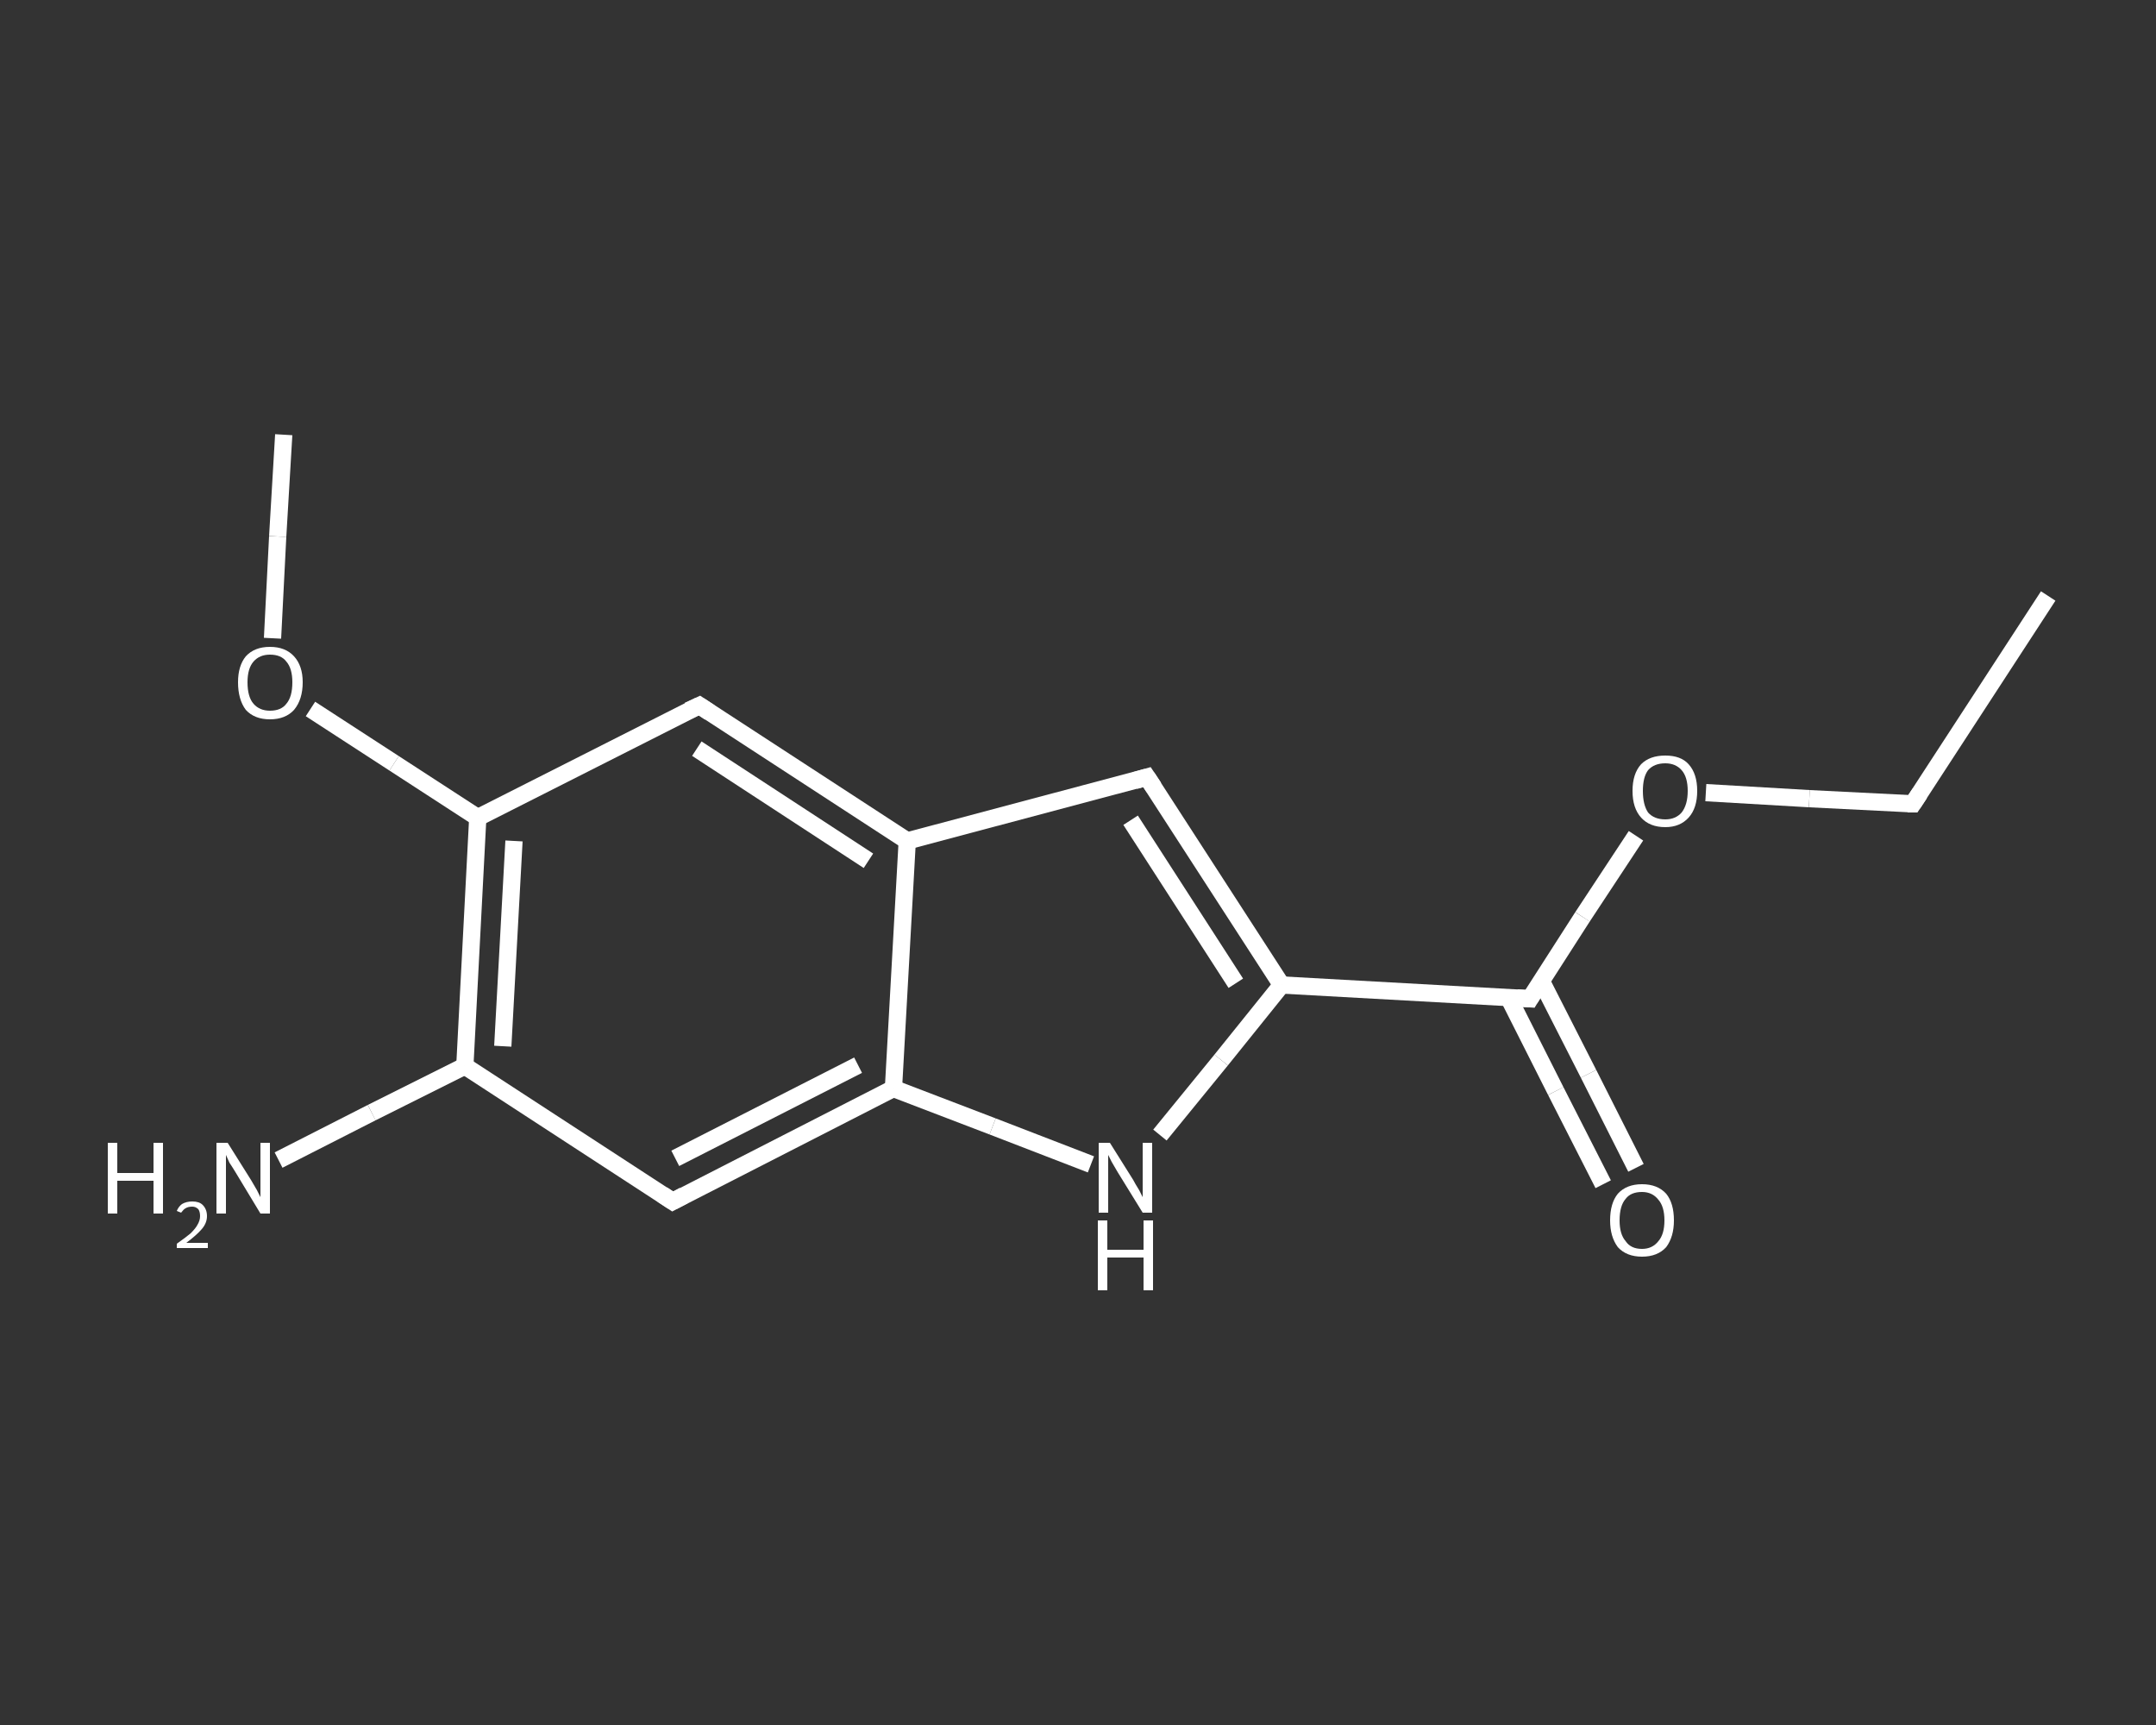 <?xml version='1.0' encoding='iso-8859-1'?>
<svg version='1.1' baseProfile='full'
              xmlns='http://www.w3.org/2000/svg'
                      xmlns:rdkit='http://www.rdkit.org/xml'
                      xmlns:xlink='http://www.w3.org/1999/xlink'
                  xml:space='preserve'
width='250px' height='200px' viewBox='0 0 250 200'>
<rect x="0" y="0" width="250" height="200" fill="#333333" stroke="none"/>
<!-- END OF HEADER -->
<rect style='opacity:1.0;fill:transparent;stroke:none' width='250.0' height='200.0' x='0.0' y='0.0'> </rect>
<path class='bond-0 atom-0 atom-1' d='M 237.5,69.1 L 221.8,93.2' style='fill:none;fill-rule:evenodd;stroke:#FFFFFF;stroke-width:2.0px;stroke-linecap:butt;stroke-linejoin:miter;stroke-opacity:1' />
<path class='bond-1 atom-1 atom-2' d='M 221.8,93.2 L 209.8,92.6' style='fill:none;fill-rule:evenodd;stroke:#FFFFFF;stroke-width:2.0px;stroke-linecap:butt;stroke-linejoin:miter;stroke-opacity:1' />
<path class='bond-1 atom-1 atom-2' d='M 209.8,92.6 L 197.8,91.9' style='fill:none;fill-rule:evenodd;stroke:#FFFFFF;stroke-width:2.0px;stroke-linecap:butt;stroke-linejoin:miter;stroke-opacity:1' />
<path class='bond-2 atom-2 atom-3' d='M 189.7,96.9 L 183.5,106.3' style='fill:none;fill-rule:evenodd;stroke:#FFFFFF;stroke-width:2.0px;stroke-linecap:butt;stroke-linejoin:miter;stroke-opacity:1' />
<path class='bond-2 atom-2 atom-3' d='M 183.5,106.3 L 177.4,115.8' style='fill:none;fill-rule:evenodd;stroke:#FFFFFF;stroke-width:2.0px;stroke-linecap:butt;stroke-linejoin:miter;stroke-opacity:1' />
<path class='bond-3 atom-3 atom-4' d='M 174.9,115.6 L 180.4,126.5' style='fill:none;fill-rule:evenodd;stroke:#FFFFFF;stroke-width:2.0px;stroke-linecap:butt;stroke-linejoin:miter;stroke-opacity:1' />
<path class='bond-3 atom-3 atom-4' d='M 180.4,126.5 L 185.9,137.3' style='fill:none;fill-rule:evenodd;stroke:#FFFFFF;stroke-width:2.0px;stroke-linecap:butt;stroke-linejoin:miter;stroke-opacity:1' />
<path class='bond-3 atom-3 atom-4' d='M 178.7,113.7 L 184.2,124.5' style='fill:none;fill-rule:evenodd;stroke:#FFFFFF;stroke-width:2.0px;stroke-linecap:butt;stroke-linejoin:miter;stroke-opacity:1' />
<path class='bond-3 atom-3 atom-4' d='M 184.2,124.5 L 189.7,135.4' style='fill:none;fill-rule:evenodd;stroke:#FFFFFF;stroke-width:2.0px;stroke-linecap:butt;stroke-linejoin:miter;stroke-opacity:1' />
<path class='bond-4 atom-3 atom-5' d='M 177.4,115.8 L 148.6,114.2' style='fill:none;fill-rule:evenodd;stroke:#FFFFFF;stroke-width:2.0px;stroke-linecap:butt;stroke-linejoin:miter;stroke-opacity:1' />
<path class='bond-5 atom-5 atom-6' d='M 148.6,114.2 L 133.0,90.1' style='fill:none;fill-rule:evenodd;stroke:#FFFFFF;stroke-width:2.0px;stroke-linecap:butt;stroke-linejoin:miter;stroke-opacity:1' />
<path class='bond-5 atom-5 atom-6' d='M 143.3,114.0 L 131.1,95.1' style='fill:none;fill-rule:evenodd;stroke:#FFFFFF;stroke-width:2.0px;stroke-linecap:butt;stroke-linejoin:miter;stroke-opacity:1' />
<path class='bond-6 atom-6 atom-7' d='M 133.0,90.1 L 105.2,97.5' style='fill:none;fill-rule:evenodd;stroke:#FFFFFF;stroke-width:2.0px;stroke-linecap:butt;stroke-linejoin:miter;stroke-opacity:1' />
<path class='bond-7 atom-7 atom-8' d='M 105.2,97.5 L 81.1,81.8' style='fill:none;fill-rule:evenodd;stroke:#FFFFFF;stroke-width:2.0px;stroke-linecap:butt;stroke-linejoin:miter;stroke-opacity:1' />
<path class='bond-7 atom-7 atom-8' d='M 100.7,99.8 L 80.8,86.8' style='fill:none;fill-rule:evenodd;stroke:#FFFFFF;stroke-width:2.0px;stroke-linecap:butt;stroke-linejoin:miter;stroke-opacity:1' />
<path class='bond-8 atom-8 atom-9' d='M 81.1,81.8 L 55.4,94.8' style='fill:none;fill-rule:evenodd;stroke:#FFFFFF;stroke-width:2.0px;stroke-linecap:butt;stroke-linejoin:miter;stroke-opacity:1' />
<path class='bond-9 atom-9 atom-10' d='M 55.4,94.8 L 45.7,88.5' style='fill:none;fill-rule:evenodd;stroke:#FFFFFF;stroke-width:2.0px;stroke-linecap:butt;stroke-linejoin:miter;stroke-opacity:1' />
<path class='bond-9 atom-9 atom-10' d='M 45.7,88.5 L 36.0,82.2' style='fill:none;fill-rule:evenodd;stroke:#FFFFFF;stroke-width:2.0px;stroke-linecap:butt;stroke-linejoin:miter;stroke-opacity:1' />
<path class='bond-10 atom-10 atom-11' d='M 31.6,74.0 L 32.2,62.2' style='fill:none;fill-rule:evenodd;stroke:#FFFFFF;stroke-width:2.0px;stroke-linecap:butt;stroke-linejoin:miter;stroke-opacity:1' />
<path class='bond-10 atom-10 atom-11' d='M 32.2,62.2 L 32.9,50.4' style='fill:none;fill-rule:evenodd;stroke:#FFFFFF;stroke-width:2.0px;stroke-linecap:butt;stroke-linejoin:miter;stroke-opacity:1' />
<path class='bond-11 atom-9 atom-12' d='M 55.4,94.8 L 53.9,123.6' style='fill:none;fill-rule:evenodd;stroke:#FFFFFF;stroke-width:2.0px;stroke-linecap:butt;stroke-linejoin:miter;stroke-opacity:1' />
<path class='bond-11 atom-9 atom-12' d='M 59.6,97.5 L 58.3,121.3' style='fill:none;fill-rule:evenodd;stroke:#FFFFFF;stroke-width:2.0px;stroke-linecap:butt;stroke-linejoin:miter;stroke-opacity:1' />
<path class='bond-12 atom-12 atom-13' d='M 53.9,123.6 L 43.1,129.0' style='fill:none;fill-rule:evenodd;stroke:#FFFFFF;stroke-width:2.0px;stroke-linecap:butt;stroke-linejoin:miter;stroke-opacity:1' />
<path class='bond-12 atom-12 atom-13' d='M 43.1,129.0 L 32.3,134.5' style='fill:none;fill-rule:evenodd;stroke:#FFFFFF;stroke-width:2.0px;stroke-linecap:butt;stroke-linejoin:miter;stroke-opacity:1' />
<path class='bond-13 atom-12 atom-14' d='M 53.9,123.6 L 78.0,139.3' style='fill:none;fill-rule:evenodd;stroke:#FFFFFF;stroke-width:2.0px;stroke-linecap:butt;stroke-linejoin:miter;stroke-opacity:1' />
<path class='bond-14 atom-14 atom-15' d='M 78.0,139.3 L 103.6,126.2' style='fill:none;fill-rule:evenodd;stroke:#FFFFFF;stroke-width:2.0px;stroke-linecap:butt;stroke-linejoin:miter;stroke-opacity:1' />
<path class='bond-14 atom-14 atom-15' d='M 78.3,134.3 L 99.5,123.5' style='fill:none;fill-rule:evenodd;stroke:#FFFFFF;stroke-width:2.0px;stroke-linecap:butt;stroke-linejoin:miter;stroke-opacity:1' />
<path class='bond-15 atom-15 atom-16' d='M 103.6,126.2 L 115.1,130.6' style='fill:none;fill-rule:evenodd;stroke:#FFFFFF;stroke-width:2.0px;stroke-linecap:butt;stroke-linejoin:miter;stroke-opacity:1' />
<path class='bond-15 atom-15 atom-16' d='M 115.1,130.6 L 126.5,135.0' style='fill:none;fill-rule:evenodd;stroke:#FFFFFF;stroke-width:2.0px;stroke-linecap:butt;stroke-linejoin:miter;stroke-opacity:1' />
<path class='bond-16 atom-16 atom-5' d='M 134.5,131.6 L 141.6,122.9' style='fill:none;fill-rule:evenodd;stroke:#FFFFFF;stroke-width:2.0px;stroke-linecap:butt;stroke-linejoin:miter;stroke-opacity:1' />
<path class='bond-16 atom-16 atom-5' d='M 141.6,122.9 L 148.6,114.2' style='fill:none;fill-rule:evenodd;stroke:#FFFFFF;stroke-width:2.0px;stroke-linecap:butt;stroke-linejoin:miter;stroke-opacity:1' />
<path class='bond-17 atom-15 atom-7' d='M 103.6,126.2 L 105.2,97.5' style='fill:none;fill-rule:evenodd;stroke:#FFFFFF;stroke-width:2.0px;stroke-linecap:butt;stroke-linejoin:miter;stroke-opacity:1' />
<path d='M 222.6,92.0 L 221.8,93.2 L 221.2,93.2' style='fill:none;stroke:#FFFFFF;stroke-width:2.0px;stroke-linecap:butt;stroke-linejoin:miter;stroke-opacity:1;' />
<path d='M 177.7,115.3 L 177.4,115.8 L 175.9,115.7' style='fill:none;stroke:#FFFFFF;stroke-width:2.0px;stroke-linecap:butt;stroke-linejoin:miter;stroke-opacity:1;' />
<path d='M 133.8,91.3 L 133.0,90.1 L 131.6,90.5' style='fill:none;stroke:#FFFFFF;stroke-width:2.0px;stroke-linecap:butt;stroke-linejoin:miter;stroke-opacity:1;' />
<path d='M 82.3,82.6 L 81.1,81.8 L 79.8,82.4' style='fill:none;stroke:#FFFFFF;stroke-width:2.0px;stroke-linecap:butt;stroke-linejoin:miter;stroke-opacity:1;' />
<path d='M 76.8,138.5 L 78.0,139.3 L 79.3,138.6' style='fill:none;stroke:#FFFFFF;stroke-width:2.0px;stroke-linecap:butt;stroke-linejoin:miter;stroke-opacity:1;' />
<path class='atom-2' d='M 189.3 91.7
Q 189.3 89.7, 190.3 88.6
Q 191.3 87.6, 193.1 87.6
Q 194.9 87.6, 195.8 88.6
Q 196.8 89.7, 196.8 91.7
Q 196.8 93.7, 195.8 94.8
Q 194.8 95.9, 193.1 95.9
Q 191.3 95.9, 190.3 94.8
Q 189.3 93.7, 189.3 91.7
M 193.1 95.0
Q 194.3 95.0, 195.0 94.2
Q 195.7 93.3, 195.7 91.7
Q 195.7 90.1, 195.0 89.3
Q 194.3 88.5, 193.1 88.5
Q 191.8 88.5, 191.1 89.3
Q 190.5 90.1, 190.5 91.7
Q 190.5 93.3, 191.1 94.2
Q 191.8 95.0, 193.1 95.0
' fill='#FFFFFF'/>
<path class='atom-4' d='M 186.7 141.5
Q 186.7 139.5, 187.6 138.4
Q 188.6 137.3, 190.4 137.3
Q 192.2 137.3, 193.2 138.4
Q 194.1 139.5, 194.1 141.5
Q 194.1 143.4, 193.2 144.6
Q 192.2 145.7, 190.4 145.7
Q 188.6 145.7, 187.6 144.6
Q 186.7 143.4, 186.7 141.5
M 190.4 144.8
Q 191.6 144.8, 192.3 143.9
Q 193.0 143.1, 193.0 141.5
Q 193.0 139.9, 192.3 139.1
Q 191.6 138.2, 190.4 138.2
Q 189.1 138.2, 188.5 139.0
Q 187.8 139.8, 187.8 141.5
Q 187.8 143.1, 188.5 143.9
Q 189.1 144.8, 190.4 144.8
' fill='#FFFFFF'/>
<path class='atom-10' d='M 27.6 79.1
Q 27.6 77.2, 28.5 76.1
Q 29.5 75.0, 31.3 75.0
Q 33.1 75.0, 34.1 76.1
Q 35.1 77.2, 35.1 79.1
Q 35.1 81.1, 34.1 82.3
Q 33.1 83.4, 31.3 83.4
Q 29.5 83.4, 28.5 82.3
Q 27.6 81.1, 27.6 79.1
M 31.3 82.4
Q 32.6 82.4, 33.2 81.6
Q 33.9 80.8, 33.9 79.1
Q 33.9 77.5, 33.2 76.7
Q 32.6 75.9, 31.3 75.9
Q 30.1 75.9, 29.4 76.7
Q 28.7 77.5, 28.7 79.1
Q 28.7 80.8, 29.4 81.6
Q 30.1 82.4, 31.3 82.4
' fill='#FFFFFF'/>
<path class='atom-13' d='M 12.5 132.5
L 13.6 132.5
L 13.6 136.0
L 17.8 136.0
L 17.8 132.5
L 18.9 132.5
L 18.9 140.7
L 17.8 140.7
L 17.8 136.9
L 13.6 136.9
L 13.6 140.7
L 12.5 140.7
L 12.5 132.5
' fill='#FFFFFF'/>
<path class='atom-13' d='M 20.5 140.4
Q 20.7 139.9, 21.1 139.6
Q 21.6 139.3, 22.3 139.3
Q 23.1 139.3, 23.5 139.7
Q 24.0 140.2, 24.0 141.0
Q 24.0 141.8, 23.4 142.5
Q 22.8 143.2, 21.6 144.1
L 24.1 144.1
L 24.1 144.7
L 20.5 144.7
L 20.5 144.2
Q 21.5 143.5, 22.1 143.0
Q 22.7 142.4, 22.9 142.0
Q 23.2 141.5, 23.2 141.0
Q 23.2 140.5, 23.0 140.2
Q 22.7 139.9, 22.3 139.9
Q 21.8 139.9, 21.5 140.1
Q 21.3 140.2, 21.0 140.6
L 20.5 140.4
' fill='#FFFFFF'/>
<path class='atom-13' d='M 26.4 132.5
L 29.1 136.8
Q 29.4 137.3, 29.8 138.0
Q 30.2 138.8, 30.2 138.8
L 30.2 132.5
L 31.3 132.5
L 31.3 140.7
L 30.2 140.7
L 27.3 135.9
Q 27.0 135.4, 26.6 134.8
Q 26.3 134.1, 26.2 133.9
L 26.2 140.7
L 25.1 140.7
L 25.1 132.5
L 26.4 132.5
' fill='#FFFFFF'/>
<path class='atom-16' d='M 128.7 132.5
L 131.4 136.8
Q 131.6 137.2, 132.1 138.0
Q 132.5 138.8, 132.5 138.8
L 132.5 132.5
L 133.6 132.5
L 133.6 140.6
L 132.5 140.6
L 129.6 135.9
Q 129.3 135.4, 128.9 134.7
Q 128.6 134.1, 128.5 133.9
L 128.5 140.6
L 127.4 140.6
L 127.4 132.5
L 128.7 132.5
' fill='#FFFFFF'/>
<path class='atom-16' d='M 127.3 141.5
L 128.4 141.5
L 128.4 144.9
L 132.6 144.9
L 132.6 141.5
L 133.7 141.5
L 133.7 149.6
L 132.6 149.6
L 132.6 145.8
L 128.4 145.8
L 128.4 149.6
L 127.3 149.6
L 127.3 141.5
' fill='#FFFFFF'/>
</svg>
